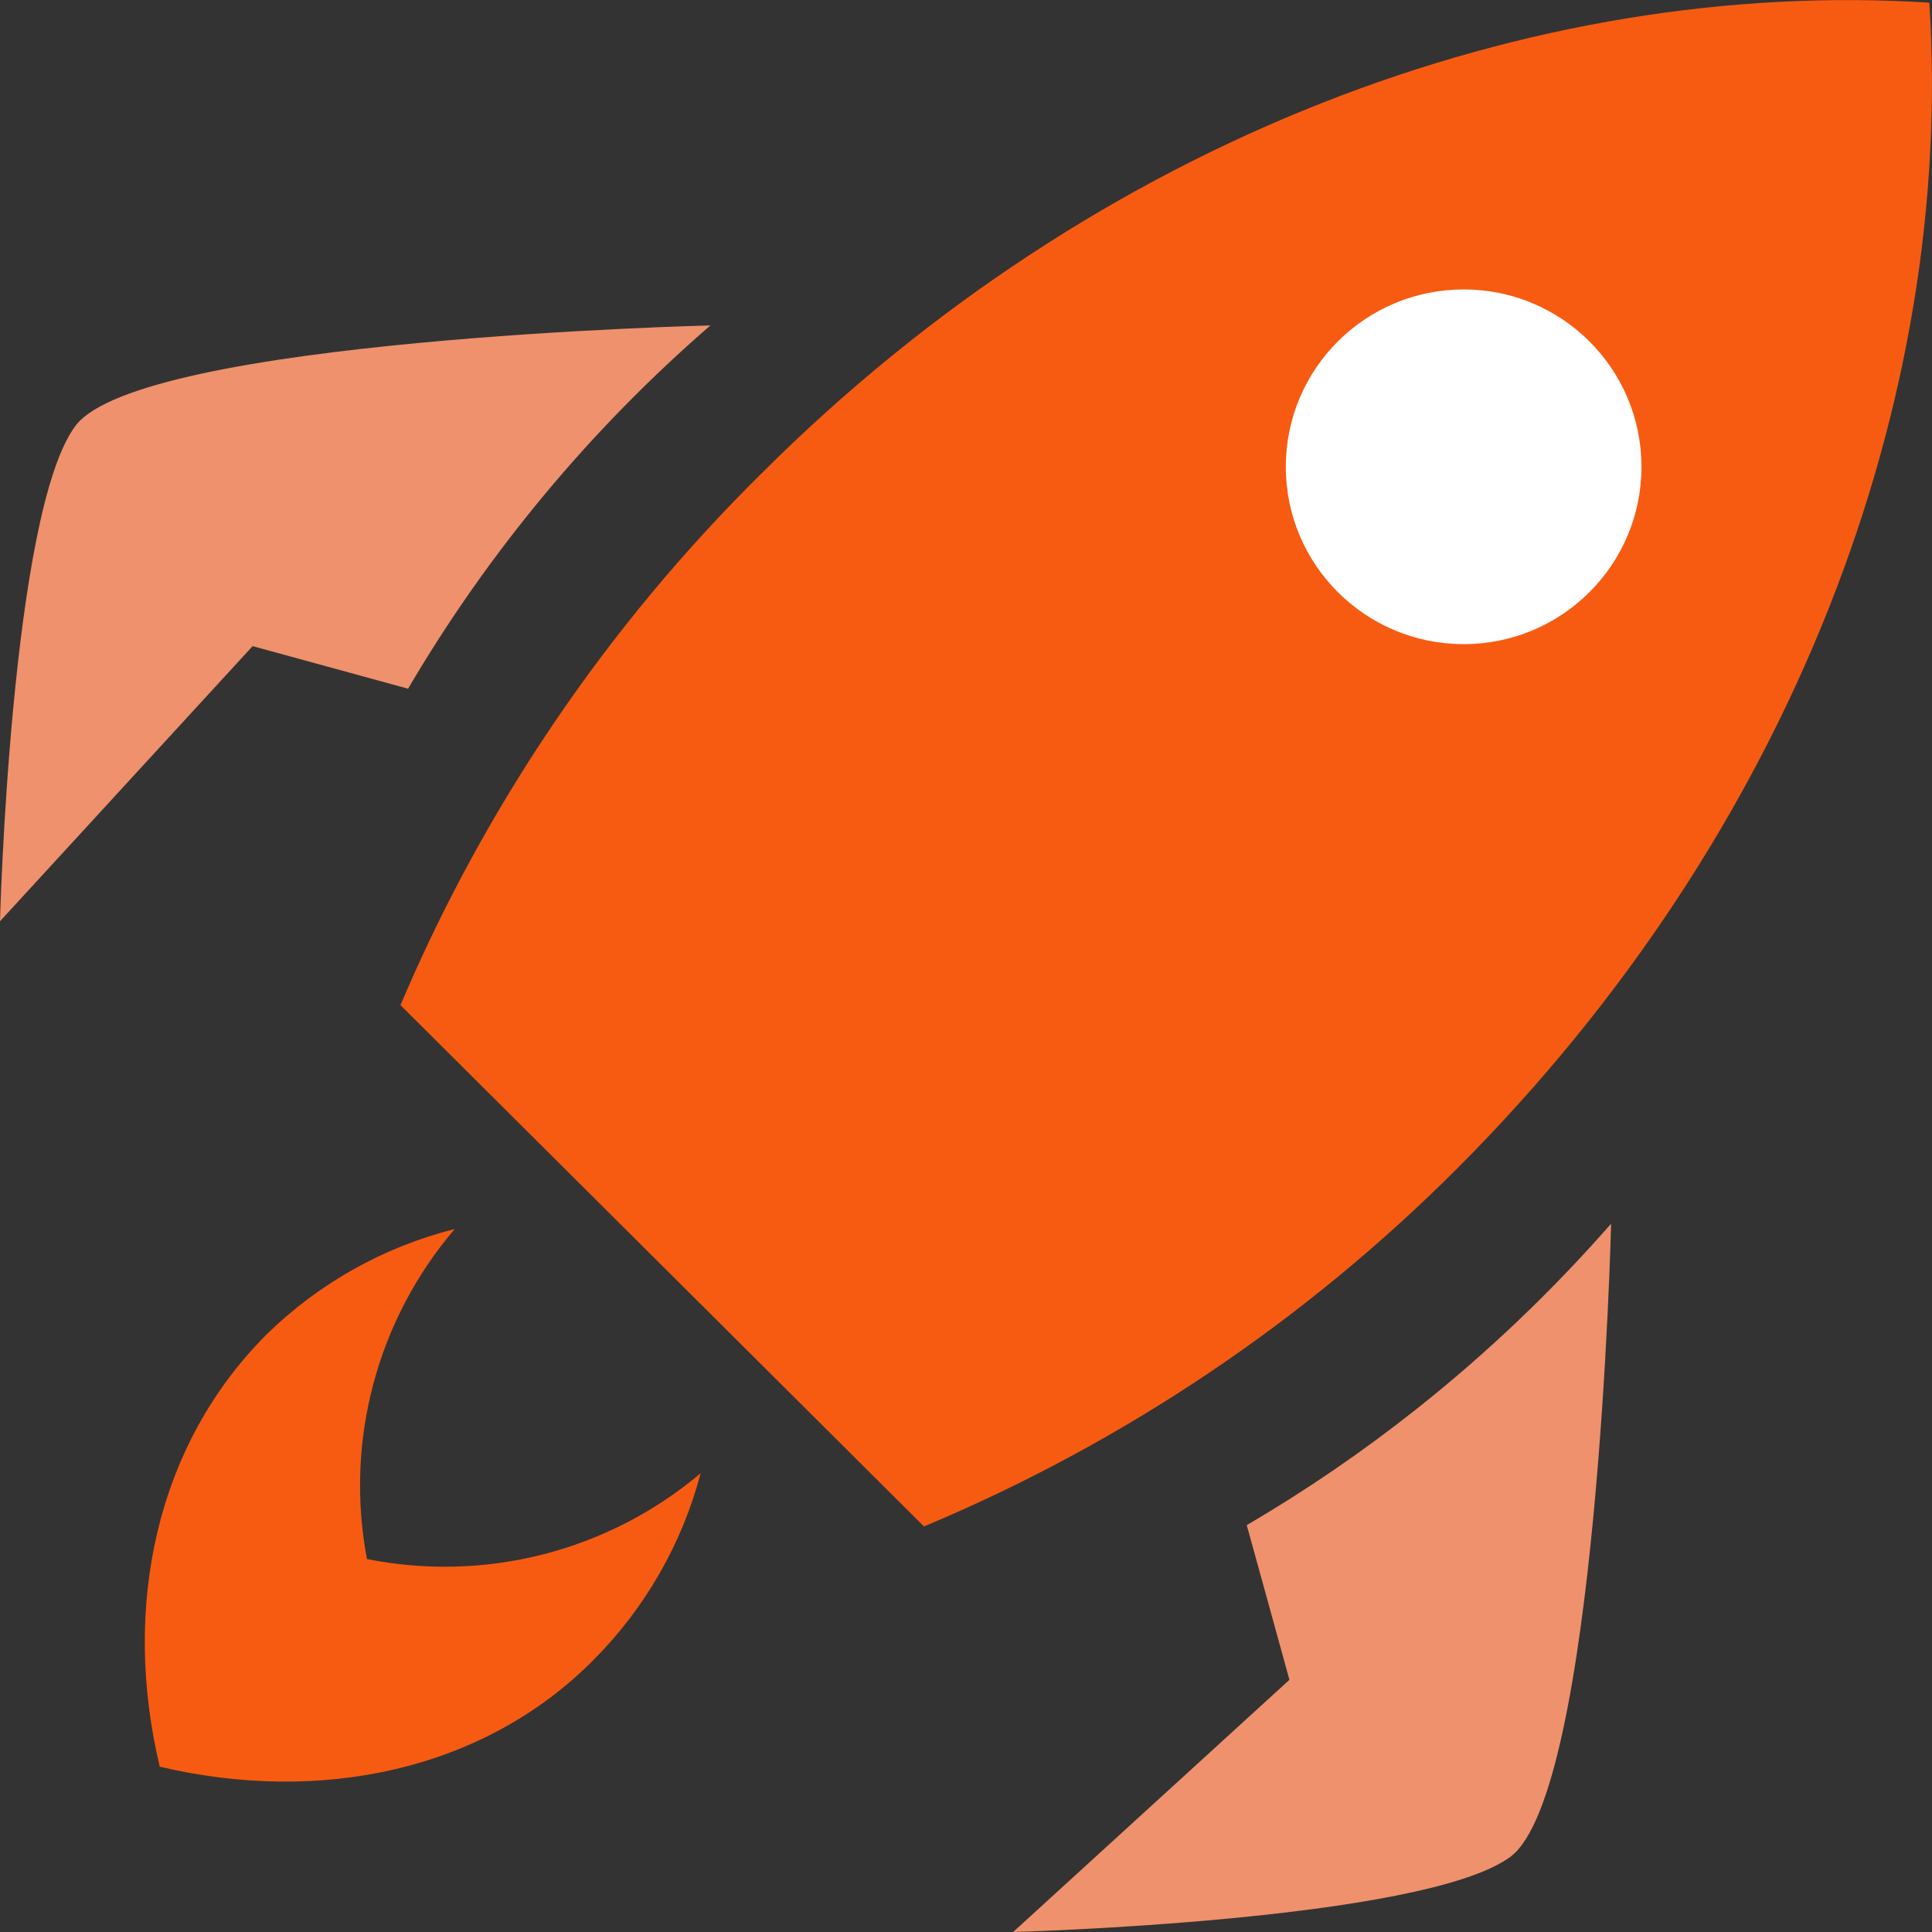 <svg width="32" height="32" viewBox="0 0 32 32" fill="none" xmlns="http://www.w3.org/2000/svg">
<rect x="0" y="0" width="32" height="32" fill="#333333" stroke="none"/>
<path d="M15.304 25.283C18.612 23.897 21.616 21.879 24.147 19.342C29.702 13.777 32.377 6.613 31.956 0.044C25.38 -0.375 18.173 2.287 12.613 7.842C10.062 10.36 8.031 13.351 6.633 16.648L15.304 25.283Z" fill="#F75B11"/>
<path d="M24.243 10.669C25.869 10.669 27.188 9.354 27.188 7.732C27.188 6.109 25.869 4.794 24.243 4.794C22.616 4.794 21.297 6.109 21.297 7.732C21.297 9.354 22.616 10.669 24.243 10.669Z" fill="white"/>
<path d="M11.605 24.401C10.851 25.038 9.962 25.497 9.005 25.743C8.048 25.989 7.048 26.016 6.078 25.823C5.896 24.861 5.931 23.871 6.183 22.925C6.434 21.979 6.895 21.101 7.532 20.356V20.356C6.358 20.652 5.285 21.253 4.42 22.098C2.58 23.933 2.016 26.622 2.646 29.262C5.31 29.89 8.013 29.328 9.831 27.493C10.685 26.636 11.297 25.569 11.605 24.401V24.401Z" fill="#F75B11"/>
<path d="M26.685 20.268C25.708 21.384 24.632 22.41 23.469 23.332C22.576 24.041 21.634 24.685 20.65 25.261C20.888 26.115 21.12 26.969 21.357 27.823L16.781 32C16.781 32 23.574 31.818 25.016 30.755C26.459 29.691 26.685 20.268 26.685 20.268Z" fill="#EF916C"/>
<path d="M11.767 5.39C9.78 7.11 8.089 9.143 6.759 11.407L4.184 10.702L0 15.259C0 15.259 0.177 8.492 1.249 7.054C2.321 5.616 11.767 5.39 11.767 5.39Z" fill="#EF916C"/>
</svg>
